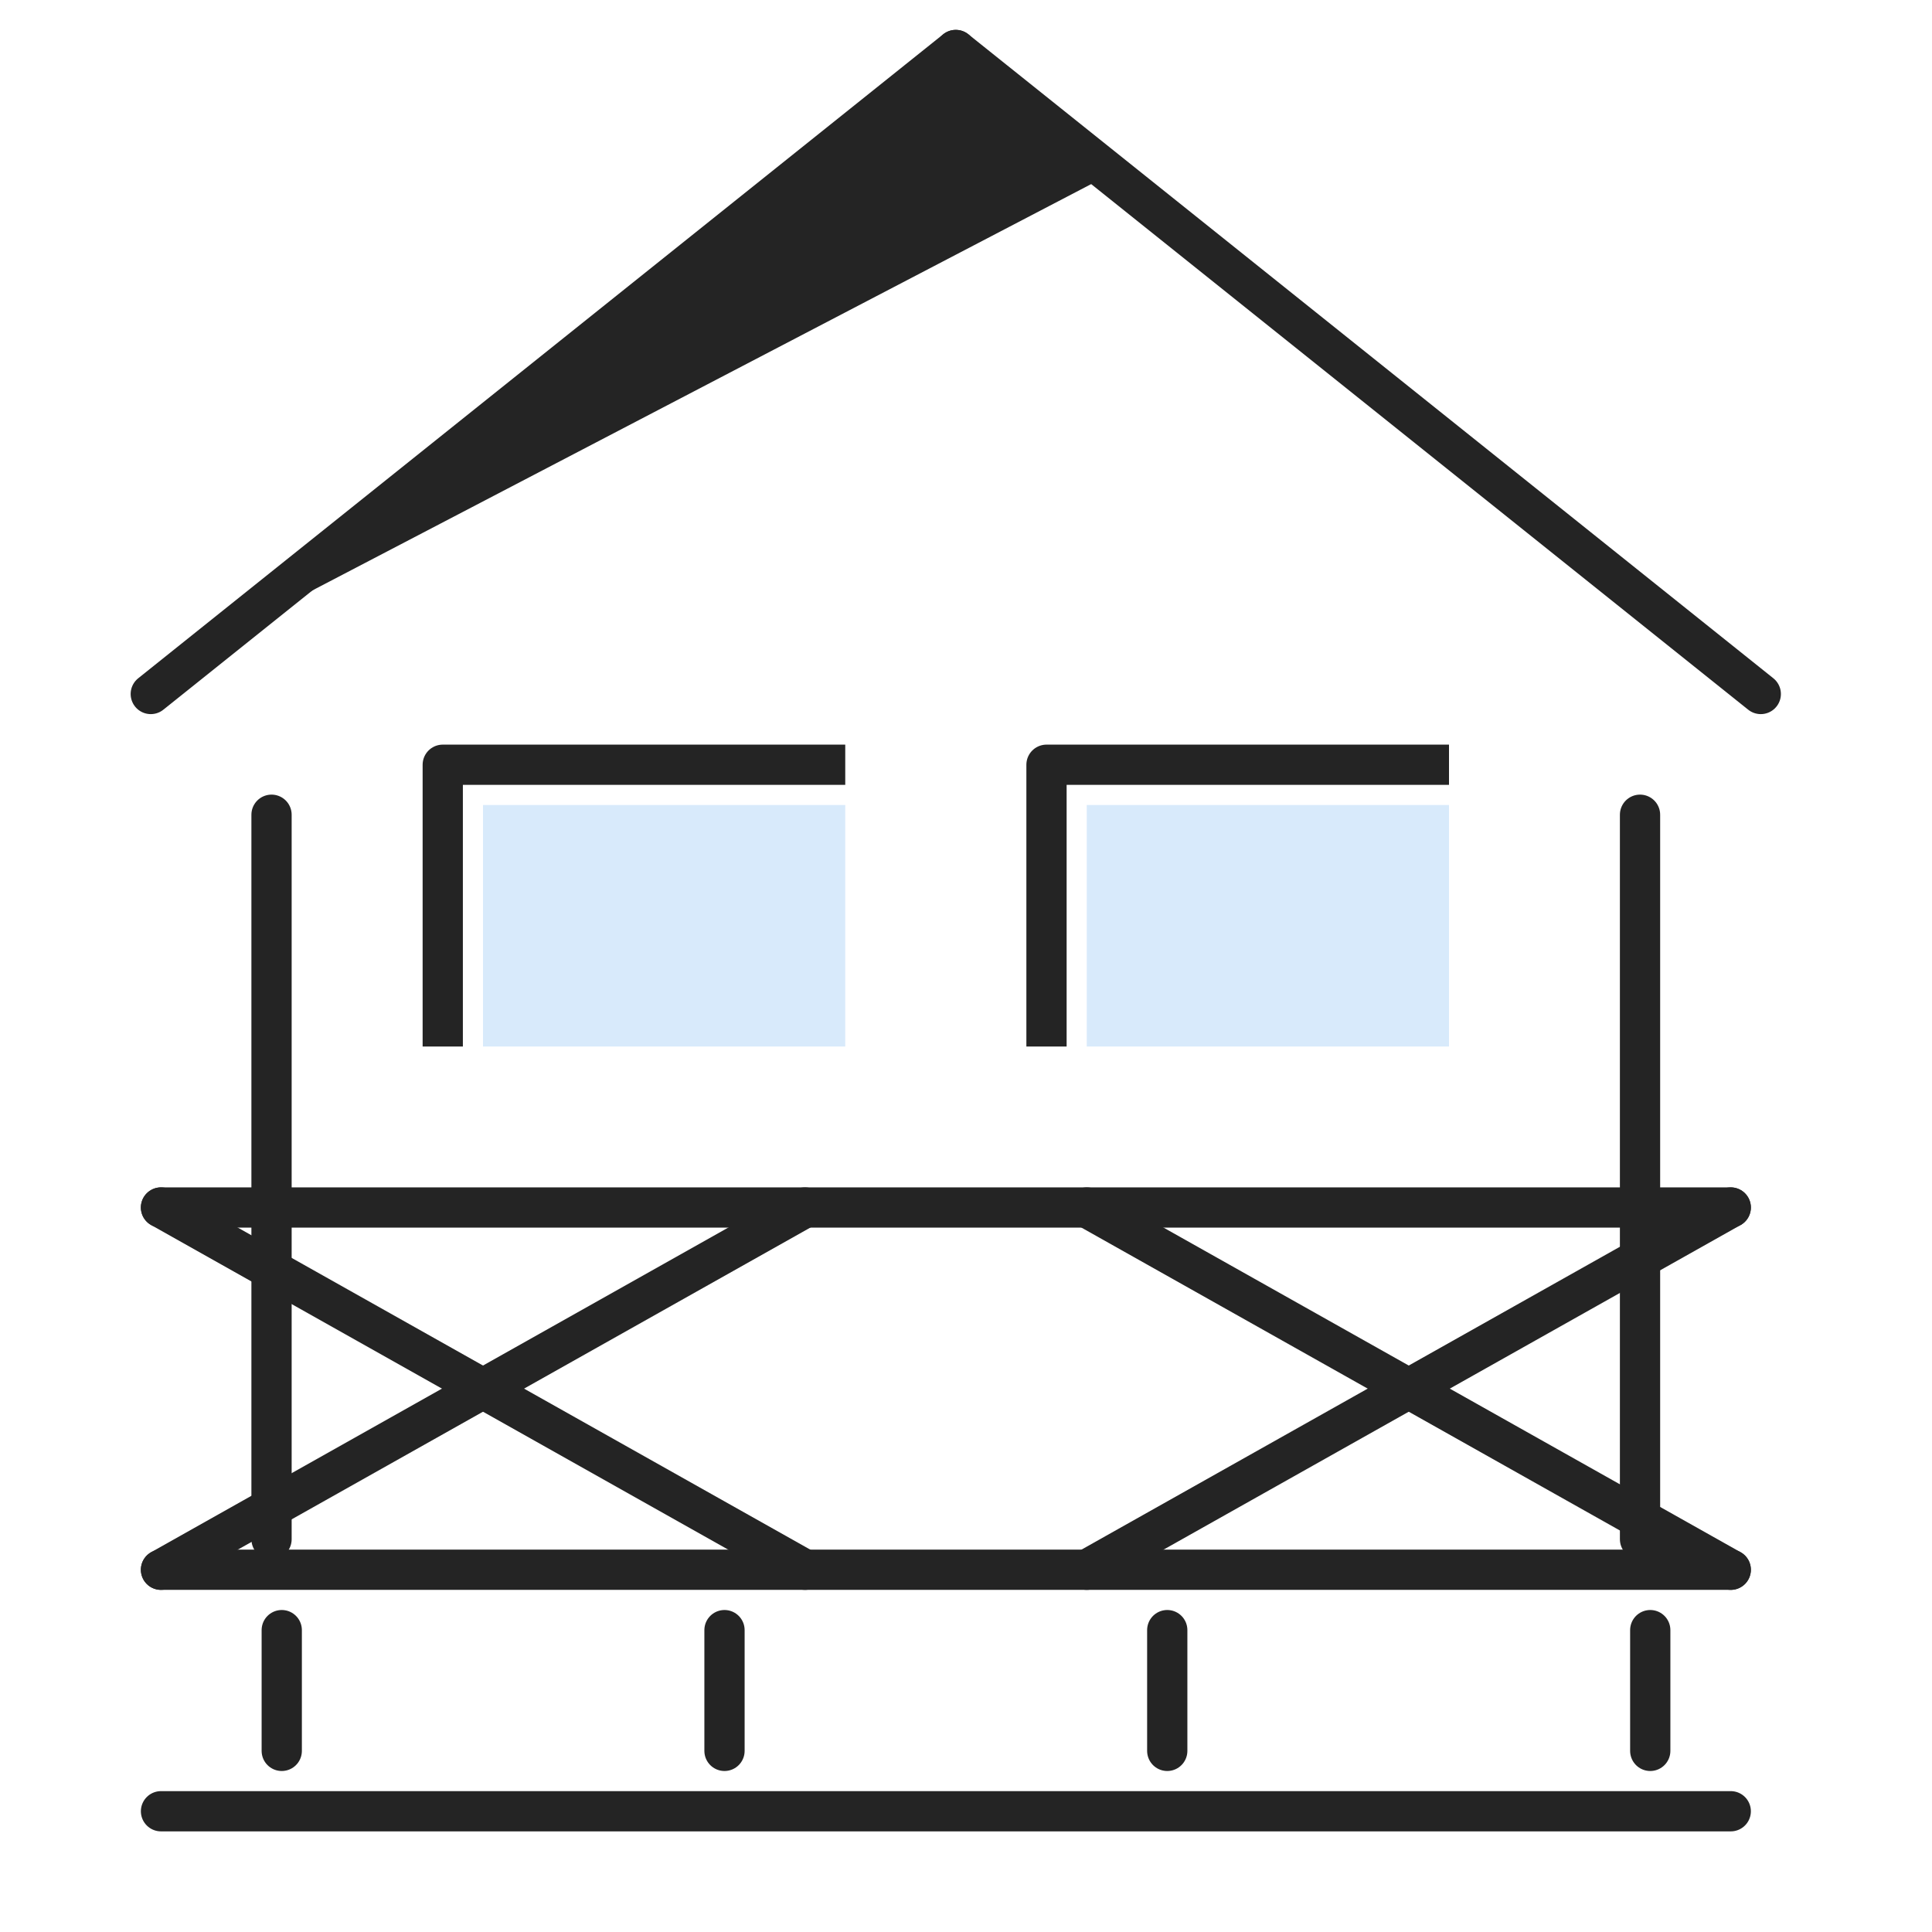 <svg width="48" height="48" viewBox="0 0 48 48" fill="none" xmlns="http://www.w3.org/2000/svg">
<path d="M6.746 38.242V20.242" stroke="#242424" stroke-linecap="round" stroke-linejoin="round"/>
<path d="M40.746 38.242V20.242" stroke="#242424" stroke-linecap="round" stroke-linejoin="round"/>
<path d="M43.746 17.242L23.746 1.242" stroke="#242424" stroke-linecap="round" stroke-linejoin="round"/>
<path d="M3.746 17.242L23.746 1.242" stroke="#242424" stroke-linecap="round" stroke-linejoin="round"/>
<path d="M27.746 4.242L4.746 16.242L23.854 1.242L27.746 4.242Z" fill="#242424"/>
<path d="M43 39L4 39" stroke="#242424" stroke-linecap="round"/>
<rect x="12" y="20" width="9" height="6" fill="#D8EAFB"/>
<path d="M11 26V19H21" stroke="#242424" stroke-miterlimit="10" stroke-linejoin="round"/>
<rect x="27" y="20" width="9" height="6" fill="#D8EAFB"/>
<path d="M26 26V19H36" stroke="#242424" stroke-miterlimit="10" stroke-linejoin="round"/>
<path d="M4 30H43" stroke="#242424" stroke-miterlimit="10" stroke-linecap="round" stroke-linejoin="round"/>
<path d="M4 30L20 39" stroke="#242424" stroke-miterlimit="10" stroke-linecap="round" stroke-linejoin="round"/>
<path d="M20 30L4 39" stroke="#242424" stroke-miterlimit="10" stroke-linecap="round" stroke-linejoin="round"/>
<path d="M27 30L43 39" stroke="#242424" stroke-miterlimit="10" stroke-linecap="round" stroke-linejoin="round"/>
<path d="M43 30L27 39" stroke="#242424" stroke-miterlimit="10" stroke-linecap="round" stroke-linejoin="round"/>
<path d="M7 40.5V43.5" stroke="#242424" stroke-miterlimit="10" stroke-linecap="round" stroke-linejoin="round"/>
<path d="M18 40.5V43.5" stroke="#242424" stroke-miterlimit="10" stroke-linecap="round" stroke-linejoin="round"/>
<path d="M29 40.5V43.5" stroke="#242424" stroke-miterlimit="10" stroke-linecap="round" stroke-linejoin="round"/>
<path d="M41 40.5V43.5" stroke="#242424" stroke-miterlimit="10" stroke-linecap="round" stroke-linejoin="round"/>
<path d="M43 45L4 45" stroke="#242424" stroke-miterlimit="10" stroke-linecap="round" stroke-linejoin="round"/>
</svg>

